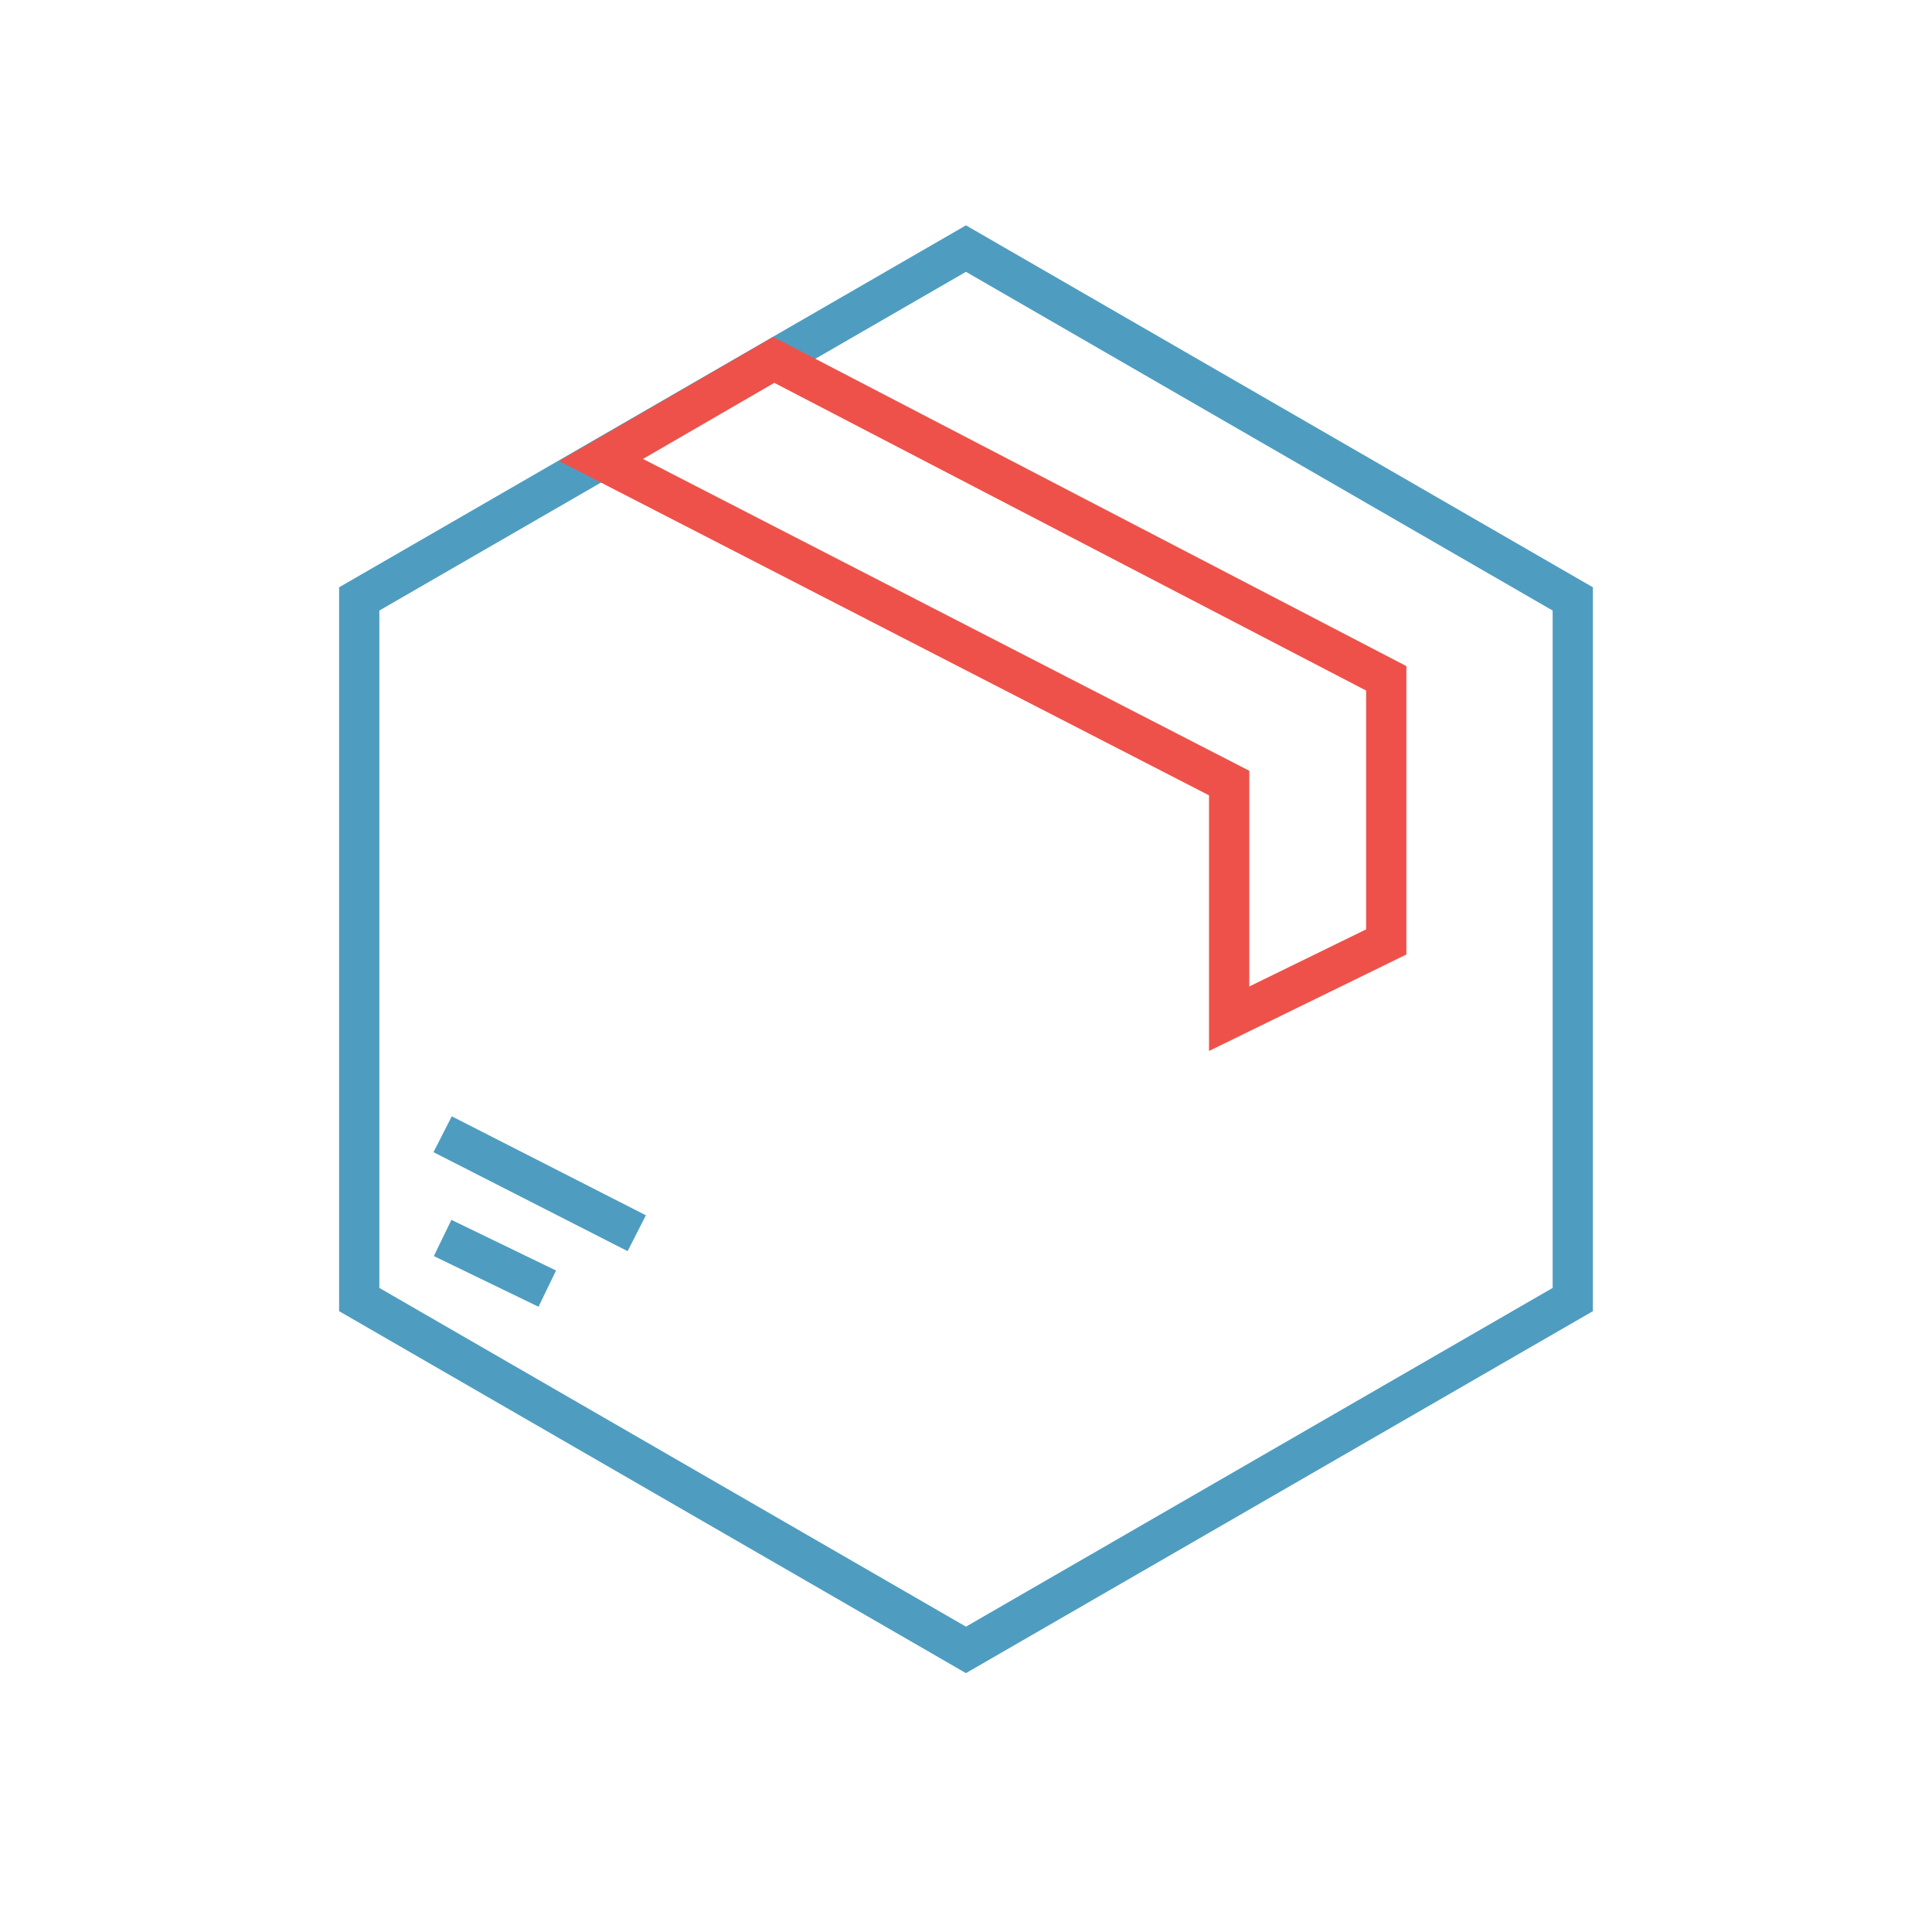 <svg width="48" height="48" viewBox="0 0 48 48" fill="none" xmlns="http://www.w3.org/2000/svg">
<path d="M39.075 14.88V32.287L23.999 40.991L8.925 32.287V14.88L23.999 6.176L39.075 14.88Z" stroke="#4E9DC0"/>
<path d="M10.997 28.18L15.82 30.639" stroke="#4E9DC0"/>
<path d="M10.997 30.757L13.597 32.016" stroke="#4E9DC0"/>
<path d="M30.538 19.455L14.933 11.428L19.224 8.941L34.441 16.853V23.402L30.538 25.31V19.455Z" stroke="#EE5149"/>
</svg>
